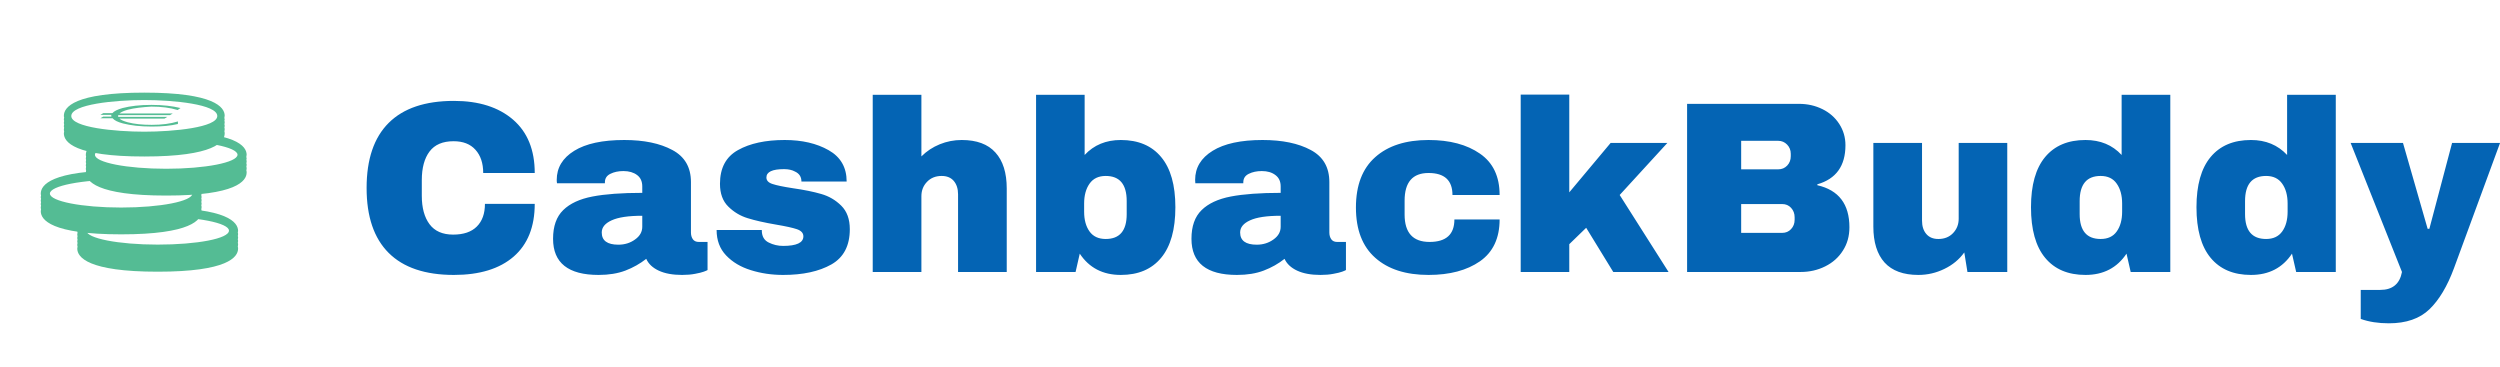 <?xml version="1.0" standalone="no"?>
<svg xmlns="http://www.w3.org/2000/svg" viewBox="0 0 245.496 36" width="245.496" height="36"><g fill="#54BC94" color="#54BC94" transform="translate(0 4) scale(0.28)"><svg width="100.0" height="100.0" x="0.0" y="0.0" viewBox="0 0 100 100"><path d="M83.4,67.3c0-0.2,0.1-0.4,0.1-0.6c0-3-3.7-8.1-28.2-8.1s-28.2,5.1-28.2,8.1c0,0.2,0,0.4,0.1,0.6c0,0.2-0.1,0.4-0.1,0.6  s0,0.4,0.1,0.6c0,0.2-0.1,0.4-0.1,0.6s0,0.4,0.1,0.6c0,0.2-0.1,0.4-0.1,0.6s0,0.4,0.1,0.6c0,0.2-0.1,0.4-0.1,0.6s0,0.4,0.1,0.7  c0,0.2-0.1,0.4-0.1,0.7c0,3,3.7,8.1,28.2,8.1s28.2-5.1,28.2-8.1c0-0.2,0-0.4-0.1-0.7c0-0.2,0.1-0.4,0.1-0.7c0-0.2,0-0.4-0.1-0.6  c0-0.2,0.1-0.4,0.1-0.6s0-0.4-0.1-0.6c0-0.2,0.1-0.4,0.1-0.6s0-0.4-0.1-0.6c0-0.2,0.1-0.4,0.1-0.6C83.5,67.7,83.5,67.5,83.4,67.3z   M55.3,71.5c-13.8,0-25-2.2-25-4.9c0-2.7,11.2-4.9,25-4.9s25,2.2,25,4.9C80.3,69.4,69.1,71.5,55.3,71.5z M70.6,54.2  c0-0.2,0.1-0.4,0.1-0.6c0-3-3.7-8.1-28.2-8.1s-28.2,5.1-28.2,8.1c0,0.2,0,0.4,0.1,0.6c0,0.2-0.1,0.4-0.1,0.6c0,0.2,0,0.4,0.1,0.6  c0,0.2-0.1,0.4-0.1,0.6c0,0.2,0,0.4,0.1,0.6c0,0.2-0.1,0.4-0.1,0.6c0,0.2,0,0.4,0.1,0.6c0,0.2-0.1,0.4-0.1,0.6c0,0.2,0,0.4,0.1,0.7  c0,0.2-0.1,0.4-0.1,0.7c0,3,3.7,8.1,28.2,8.1s28.2-5.1,28.2-8.1c0-0.2,0-0.4-0.1-0.7c0-0.2,0.1-0.4,0.1-0.7c0-0.2,0-0.4-0.1-0.6  c0-0.2,0.1-0.4,0.1-0.6c0-0.2,0-0.4-0.1-0.6c0-0.2,0.1-0.4,0.1-0.6c0-0.2,0-0.4-0.1-0.6c0-0.2,0.1-0.4,0.1-0.6  C70.7,54.7,70.6,54.4,70.6,54.2z M42.5,58.5c-13.8,0-25-2.2-25-4.9s11.2-4.9,25-4.9s25,2.2,25,4.9C67.4,56.3,56.3,58.5,42.5,58.5z   M86.4,40.6c0-0.2,0.1-0.4,0.1-0.6c0-3-3.7-8.1-28.2-8.1S30.1,37,30.1,40c0,0.2,0,0.4,0.1,0.6c0,0.2-0.1,0.4-0.1,0.6  c0,0.2,0,0.4,0.1,0.6c0,0.2-0.1,0.4-0.1,0.6c0,0.2,0,0.4,0.1,0.6c0,0.2-0.1,0.4-0.1,0.6c0,0.2,0,0.4,0.1,0.6c0,0.2-0.1,0.4-0.1,0.6  c0,0.2,0,0.4,0.1,0.7c0,0.2-0.1,0.4-0.1,0.7c0,3,3.7,8.1,28.2,8.1s28.2-5.1,28.2-8.1c0-0.2,0-0.4-0.1-0.7c0-0.2,0.1-0.4,0.1-0.7  c0-0.2,0-0.4-0.1-0.6c0-0.2,0.1-0.4,0.1-0.6c0-0.2,0-0.4-0.1-0.6c0-0.2,0.1-0.4,0.1-0.6c0-0.2,0-0.4-0.1-0.6c0-0.2,0.1-0.4,0.1-0.6  C86.4,41.1,86.4,40.8,86.4,40.6z M58.3,44.9c-13.8,0-25-2.2-25-4.9s11.2-4.9,25-4.9s25,2.2,25,4.9C83.2,42.7,72,44.9,58.3,44.9z   M78.7,26.9c0-0.2,0.1-0.4,0.1-0.6c0-3-3.7-8.1-28.2-8.1s-28.2,5.1-28.2,8.1c0,0.2,0,0.4,0.1,0.6c0,0.2-0.1,0.4-0.1,0.6  s0,0.4,0.1,0.6c0,0.2-0.1,0.4-0.1,0.6s0,0.4,0.1,0.6c0,0.2-0.1,0.4-0.1,0.6s0,0.4,0.1,0.6c0,0.2-0.1,0.4-0.1,0.6s0,0.4,0.1,0.7  c0,0.2-0.1,0.4-0.1,0.7c0,3,3.7,8.1,28.2,8.1s28.2-5.1,28.2-8.1c0-0.2,0-0.4-0.1-0.7c0-0.2,0.1-0.4,0.1-0.7c0-0.2,0-0.4-0.1-0.6  c0-0.2,0.1-0.4,0.1-0.6s0-0.4-0.1-0.6c0-0.2,0.1-0.4,0.1-0.6s0-0.4-0.1-0.6c0-0.2,0.1-0.4,0.1-0.6C78.7,27.4,78.7,27.2,78.7,26.9z   M50.6,31.9c-10.3,0-25.6-1.5-25.6-5.5c0-4.1,15.3-5.6,25.6-5.6s25.6,1.5,25.6,5.6C76.2,30.4,60.9,31.9,50.6,31.9z M44.8,24.2  c-1.4,0.4-2.3,0.8-2.9,1.3h18.7l-1,0.6H41.5c0,0.1-0.1,0.2-0.1,0.3c0,0.1,0.1,0.2,0.1,0.3h17.2l-1,0.6H41.9c0.5,0.5,1.5,0.9,2.9,1.3  c2.3,0.6,5.1,0.9,8.4,0.9c3.6,0,6.6-0.4,9.2-1.2v0.9c-2.5,0.6-5.5,0.9-9.2,0.9c-4,0-7.4-0.4-10.1-1.1c-1.9-0.5-3-1.1-3.6-1.8h-4.3  l1-0.6h2.9c0-0.1-0.1-0.2-0.1-0.3c0-0.1,0.1-0.2,0.1-0.3h-3.9l1-0.6h3.2c0.6-0.7,1.8-1.3,3.6-1.8c2.7-0.7,6.1-1.1,10.1-1.1  s7.4,0.4,10.2,1.1l-1,0.7c-2.6-0.8-5.7-1.2-9.2-1.2C49.9,23.3,47.1,23.6,44.8,24.2z"></path></svg></g><path fill="#0464B4" fill-rule="nonzero" d="M8.57 0.62Q12.24 0.62 14.38 2.46Q16.51 4.30 16.51 7.70L16.51 7.70L11.45 7.70Q11.45 6.26 10.69 5.42Q9.94 4.58 8.54 4.58L8.54 4.58Q6.94 4.58 6.18 5.59Q5.42 6.60 5.42 8.40L5.42 8.40L5.42 9.94Q5.42 11.71 6.18 12.73Q6.94 13.75 8.50 13.75L8.50 13.75Q10.03 13.75 10.82 12.96Q11.62 12.17 11.62 10.73L11.62 10.73L16.51 10.73Q16.51 14.11 14.44 15.91Q12.36 17.71 8.57 17.71L8.57 17.71Q4.34 17.71 2.17 15.55Q0 13.39 0 9.17L0 9.17Q0 4.94 2.17 2.78Q4.34 0.62 8.57 0.62L8.57 0.62ZM25.30 4.46Q28.20 4.46 30.02 5.44Q31.85 6.41 31.85 8.59L31.85 8.59L31.85 13.54Q31.85 13.94 32.04 14.21Q32.23 14.47 32.62 14.47L32.62 14.47L33.48 14.47L33.48 17.23Q33.41 17.28 33.11 17.39Q32.81 17.50 32.26 17.60Q31.70 17.71 30.98 17.71L30.98 17.71Q29.59 17.71 28.69 17.29Q27.79 16.87 27.46 16.13L27.46 16.13Q26.54 16.85 25.42 17.28Q24.29 17.71 22.78 17.71L22.78 17.71Q18.31 17.71 18.31 14.16L18.31 14.16Q18.31 12.31 19.31 11.34Q20.30 10.37 22.18 10.01Q24.05 9.65 27.07 9.65L27.07 9.65L27.07 9.02Q27.07 8.28 26.56 7.90Q26.04 7.51 25.22 7.51L25.22 7.51Q24.48 7.51 23.94 7.78Q23.40 8.04 23.40 8.62L23.40 8.62L23.40 8.71L18.70 8.71Q18.67 8.59 18.67 8.38L18.67 8.38Q18.67 6.58 20.39 5.52Q22.10 4.46 25.30 4.46L25.30 4.46ZM27.07 11.90Q25.03 11.90 24.06 12.35Q23.09 12.79 23.09 13.54L23.09 13.54Q23.09 14.74 24.72 14.74L24.72 14.74Q25.66 14.74 26.36 14.23Q27.07 13.73 27.07 12.98L27.07 12.98L27.07 11.90ZM41.06 4.46Q43.61 4.46 45.37 5.46Q47.14 6.46 47.14 8.54L47.14 8.54L42.70 8.54Q42.70 7.85 42.07 7.56L42.07 7.56Q41.64 7.32 40.99 7.32L40.99 7.32Q39.26 7.32 39.26 8.14L39.26 8.14Q39.26 8.59 39.86 8.78Q40.46 8.98 41.83 9.19L41.83 9.19Q43.51 9.43 44.64 9.76Q45.77 10.08 46.61 10.91Q47.45 11.74 47.45 13.22L47.45 13.22Q47.45 15.65 45.64 16.68Q43.82 17.71 40.90 17.71L40.90 17.71Q39.22 17.71 37.73 17.24Q36.24 16.78 35.30 15.79Q34.37 14.81 34.37 13.30L34.37 13.30L38.81 13.30L38.81 13.39Q38.83 14.21 39.49 14.53Q40.15 14.86 40.90 14.86L40.90 14.86Q42.89 14.86 42.89 13.92L42.89 13.92Q42.89 13.44 42.26 13.22Q41.64 13.01 40.22 12.77L40.22 12.77Q38.52 12.48 37.43 12.14Q36.34 11.81 35.52 11.00Q34.70 10.20 34.70 8.76L34.70 8.76Q34.70 6.43 36.47 5.45Q38.23 4.46 41.06 4.46L41.06 4.46ZM54.48 6.07Q55.25 5.30 56.28 4.88Q57.31 4.46 58.44 4.46L58.44 4.46Q60.65 4.46 61.75 5.69Q62.86 6.91 62.86 9.22L62.86 9.22L62.86 17.42L58.08 17.42L58.08 9.79Q58.08 8.98 57.66 8.48Q57.24 7.99 56.47 7.99L56.47 7.99Q55.58 7.99 55.03 8.57Q54.48 9.14 54.48 9.98L54.48 9.98L54.48 17.42L49.70 17.42L49.70 0.02L54.48 0.02L54.48 6.07ZM70.51 5.93Q71.88 4.46 74.06 4.46L74.06 4.46Q76.63 4.46 78.02 6.13Q79.42 7.80 79.42 11.06L79.42 11.06Q79.42 14.35 78.02 16.03Q76.63 17.71 74.06 17.71L74.06 17.71Q71.42 17.71 70.03 15.62L70.03 15.62L69.62 17.42L65.74 17.42L65.74 0.02L70.51 0.02L70.51 5.93ZM72.58 7.99Q71.52 7.99 70.99 8.75Q70.46 9.50 70.46 10.70L70.46 10.70L70.46 11.50Q70.46 12.70 70.99 13.44Q71.52 14.18 72.58 14.18L72.58 14.18Q74.64 14.18 74.64 11.74L74.64 11.74L74.64 10.46Q74.64 7.99 72.58 7.99L72.58 7.99ZM87.98 4.46Q90.89 4.46 92.71 5.44Q94.54 6.41 94.54 8.59L94.54 8.59L94.54 13.54Q94.54 13.94 94.73 14.21Q94.92 14.47 95.30 14.47L95.30 14.47L96.17 14.47L96.17 17.23Q96.10 17.28 95.80 17.39Q95.50 17.50 94.94 17.60Q94.39 17.71 93.67 17.71L93.67 17.71Q92.28 17.71 91.38 17.29Q90.48 16.87 90.14 16.13L90.14 16.13Q89.23 16.85 88.10 17.28Q86.98 17.71 85.46 17.71L85.46 17.71Q81.00 17.71 81.00 14.16L81.00 14.16Q81.00 12.31 82.00 11.34Q82.99 10.37 84.86 10.01Q86.74 9.65 89.76 9.65L89.76 9.65L89.76 9.02Q89.76 8.28 89.24 7.90Q88.73 7.51 87.91 7.51L87.91 7.51Q87.17 7.51 86.63 7.78Q86.09 8.04 86.09 8.62L86.09 8.62L86.09 8.71L81.38 8.71Q81.36 8.59 81.36 8.38L81.36 8.38Q81.36 6.58 83.08 5.52Q84.79 4.46 87.98 4.46L87.98 4.46ZM89.76 11.90Q87.72 11.90 86.75 12.35Q85.78 12.79 85.78 13.54L85.78 13.54Q85.78 14.74 87.41 14.74L87.41 14.74Q88.34 14.74 89.05 14.23Q89.76 13.73 89.76 12.98L89.76 12.98L89.76 11.90ZM104.28 4.46Q107.40 4.46 109.33 5.80Q111.26 7.13 111.26 9.86L111.26 9.86L106.63 9.86Q106.63 7.70 104.28 7.70L104.28 7.70Q101.93 7.70 101.93 10.42L101.93 10.42L101.93 11.78Q101.93 14.47 104.38 14.47L104.38 14.47Q106.82 14.47 106.82 12.26L106.82 12.26L111.26 12.26Q111.26 15.02 109.33 16.37Q107.40 17.71 104.28 17.71L104.28 17.71Q100.94 17.71 99.05 16.03Q97.15 14.35 97.15 11.09L97.15 11.09Q97.15 7.82 99.05 6.14Q100.94 4.46 104.28 4.46L104.28 4.46ZM118.10 9.60L122.16 4.75L127.73 4.75L123.05 9.86L127.85 17.42L122.42 17.42L119.76 13.08L118.10 14.69L118.10 17.42L113.33 17.42L113.33 0L118.10 0L118.10 9.60ZM140.66 0.91Q141.91 0.91 142.96 1.43Q144.00 1.94 144.61 2.88Q145.22 3.82 145.22 4.97L145.22 4.97Q145.22 8.02 142.46 8.81L142.46 8.81L142.46 8.90Q145.61 9.62 145.61 13.03L145.61 13.03Q145.61 14.33 144.97 15.32Q144.34 16.32 143.23 16.87Q142.13 17.42 140.81 17.42L140.81 17.42L129.67 17.42L129.67 0.91L140.66 0.91ZM134.98 4.54L134.98 7.34L138.62 7.34Q139.15 7.34 139.50 6.97Q139.85 6.60 139.85 6.05L139.85 6.05L139.85 5.81Q139.85 5.28 139.49 4.91Q139.13 4.54 138.62 4.54L138.62 4.54L134.98 4.54ZM134.98 10.75L134.98 13.58L139.01 13.58Q139.54 13.58 139.88 13.21Q140.23 12.84 140.23 12.29L140.23 12.29L140.23 12.05Q140.23 11.50 139.88 11.12Q139.54 10.75 139.01 10.75L139.01 10.75L134.98 10.75ZM161.11 17.42L157.20 17.42L156.89 15.50Q156.14 16.54 154.93 17.12Q153.72 17.71 152.38 17.71L152.38 17.71Q150.17 17.71 149.06 16.49Q147.96 15.26 147.96 12.96L147.96 12.96L147.96 4.75L152.74 4.75L152.74 12.38Q152.74 13.20 153.16 13.69Q153.58 14.18 154.34 14.18L154.34 14.18Q155.23 14.18 155.78 13.61Q156.34 13.03 156.34 12.19L156.34 12.19L156.34 4.75L161.11 4.75L161.11 17.42ZM177.12 17.42L173.23 17.42L172.82 15.62Q171.43 17.71 168.79 17.71L168.79 17.71Q166.22 17.71 164.83 16.03Q163.44 14.35 163.44 11.06L163.44 11.06Q163.44 7.80 164.83 6.13Q166.22 4.46 168.79 4.46L168.79 4.46Q170.98 4.46 172.34 5.93L172.34 5.93L172.34 0.02L177.12 0.02L177.12 17.42ZM170.28 7.99Q168.22 7.99 168.22 10.46L168.22 10.46L168.22 11.74Q168.22 14.18 170.28 14.18L170.28 14.18Q171.34 14.18 171.86 13.44Q172.39 12.70 172.39 11.50L172.39 11.50L172.39 10.70Q172.39 9.50 171.86 8.75Q171.34 7.99 170.28 7.99L170.28 7.99ZM193.37 17.42L189.48 17.42L189.07 15.62Q187.68 17.71 185.04 17.71L185.04 17.71Q182.47 17.71 181.08 16.03Q179.69 14.35 179.69 11.06L179.69 11.06Q179.69 7.80 181.08 6.13Q182.47 4.46 185.04 4.46L185.04 4.46Q187.22 4.46 188.59 5.93L188.59 5.93L188.59 0.02L193.37 0.02L193.37 17.42ZM186.53 7.99Q184.46 7.99 184.46 10.46L184.46 10.46L184.46 11.74Q184.46 14.18 186.53 14.18L186.53 14.18Q187.58 14.18 188.11 13.44Q188.64 12.70 188.64 11.50L188.64 11.50L188.64 10.70Q188.64 9.50 188.11 8.75Q187.58 7.99 186.53 7.99L186.53 7.99ZM204.98 17.04Q204.00 19.70 202.57 21.08Q201.14 22.46 198.58 22.46L198.58 22.46Q197.02 22.46 195.82 22.03L195.82 22.03L195.82 19.18L197.74 19.18Q199.54 19.18 199.87 17.42L199.87 17.42L194.83 4.75L199.97 4.75L202.39 13.18L202.56 13.18L204.79 4.75L209.50 4.75L204.98 17.04Z" transform="translate(36, 9.288)"></path></svg>